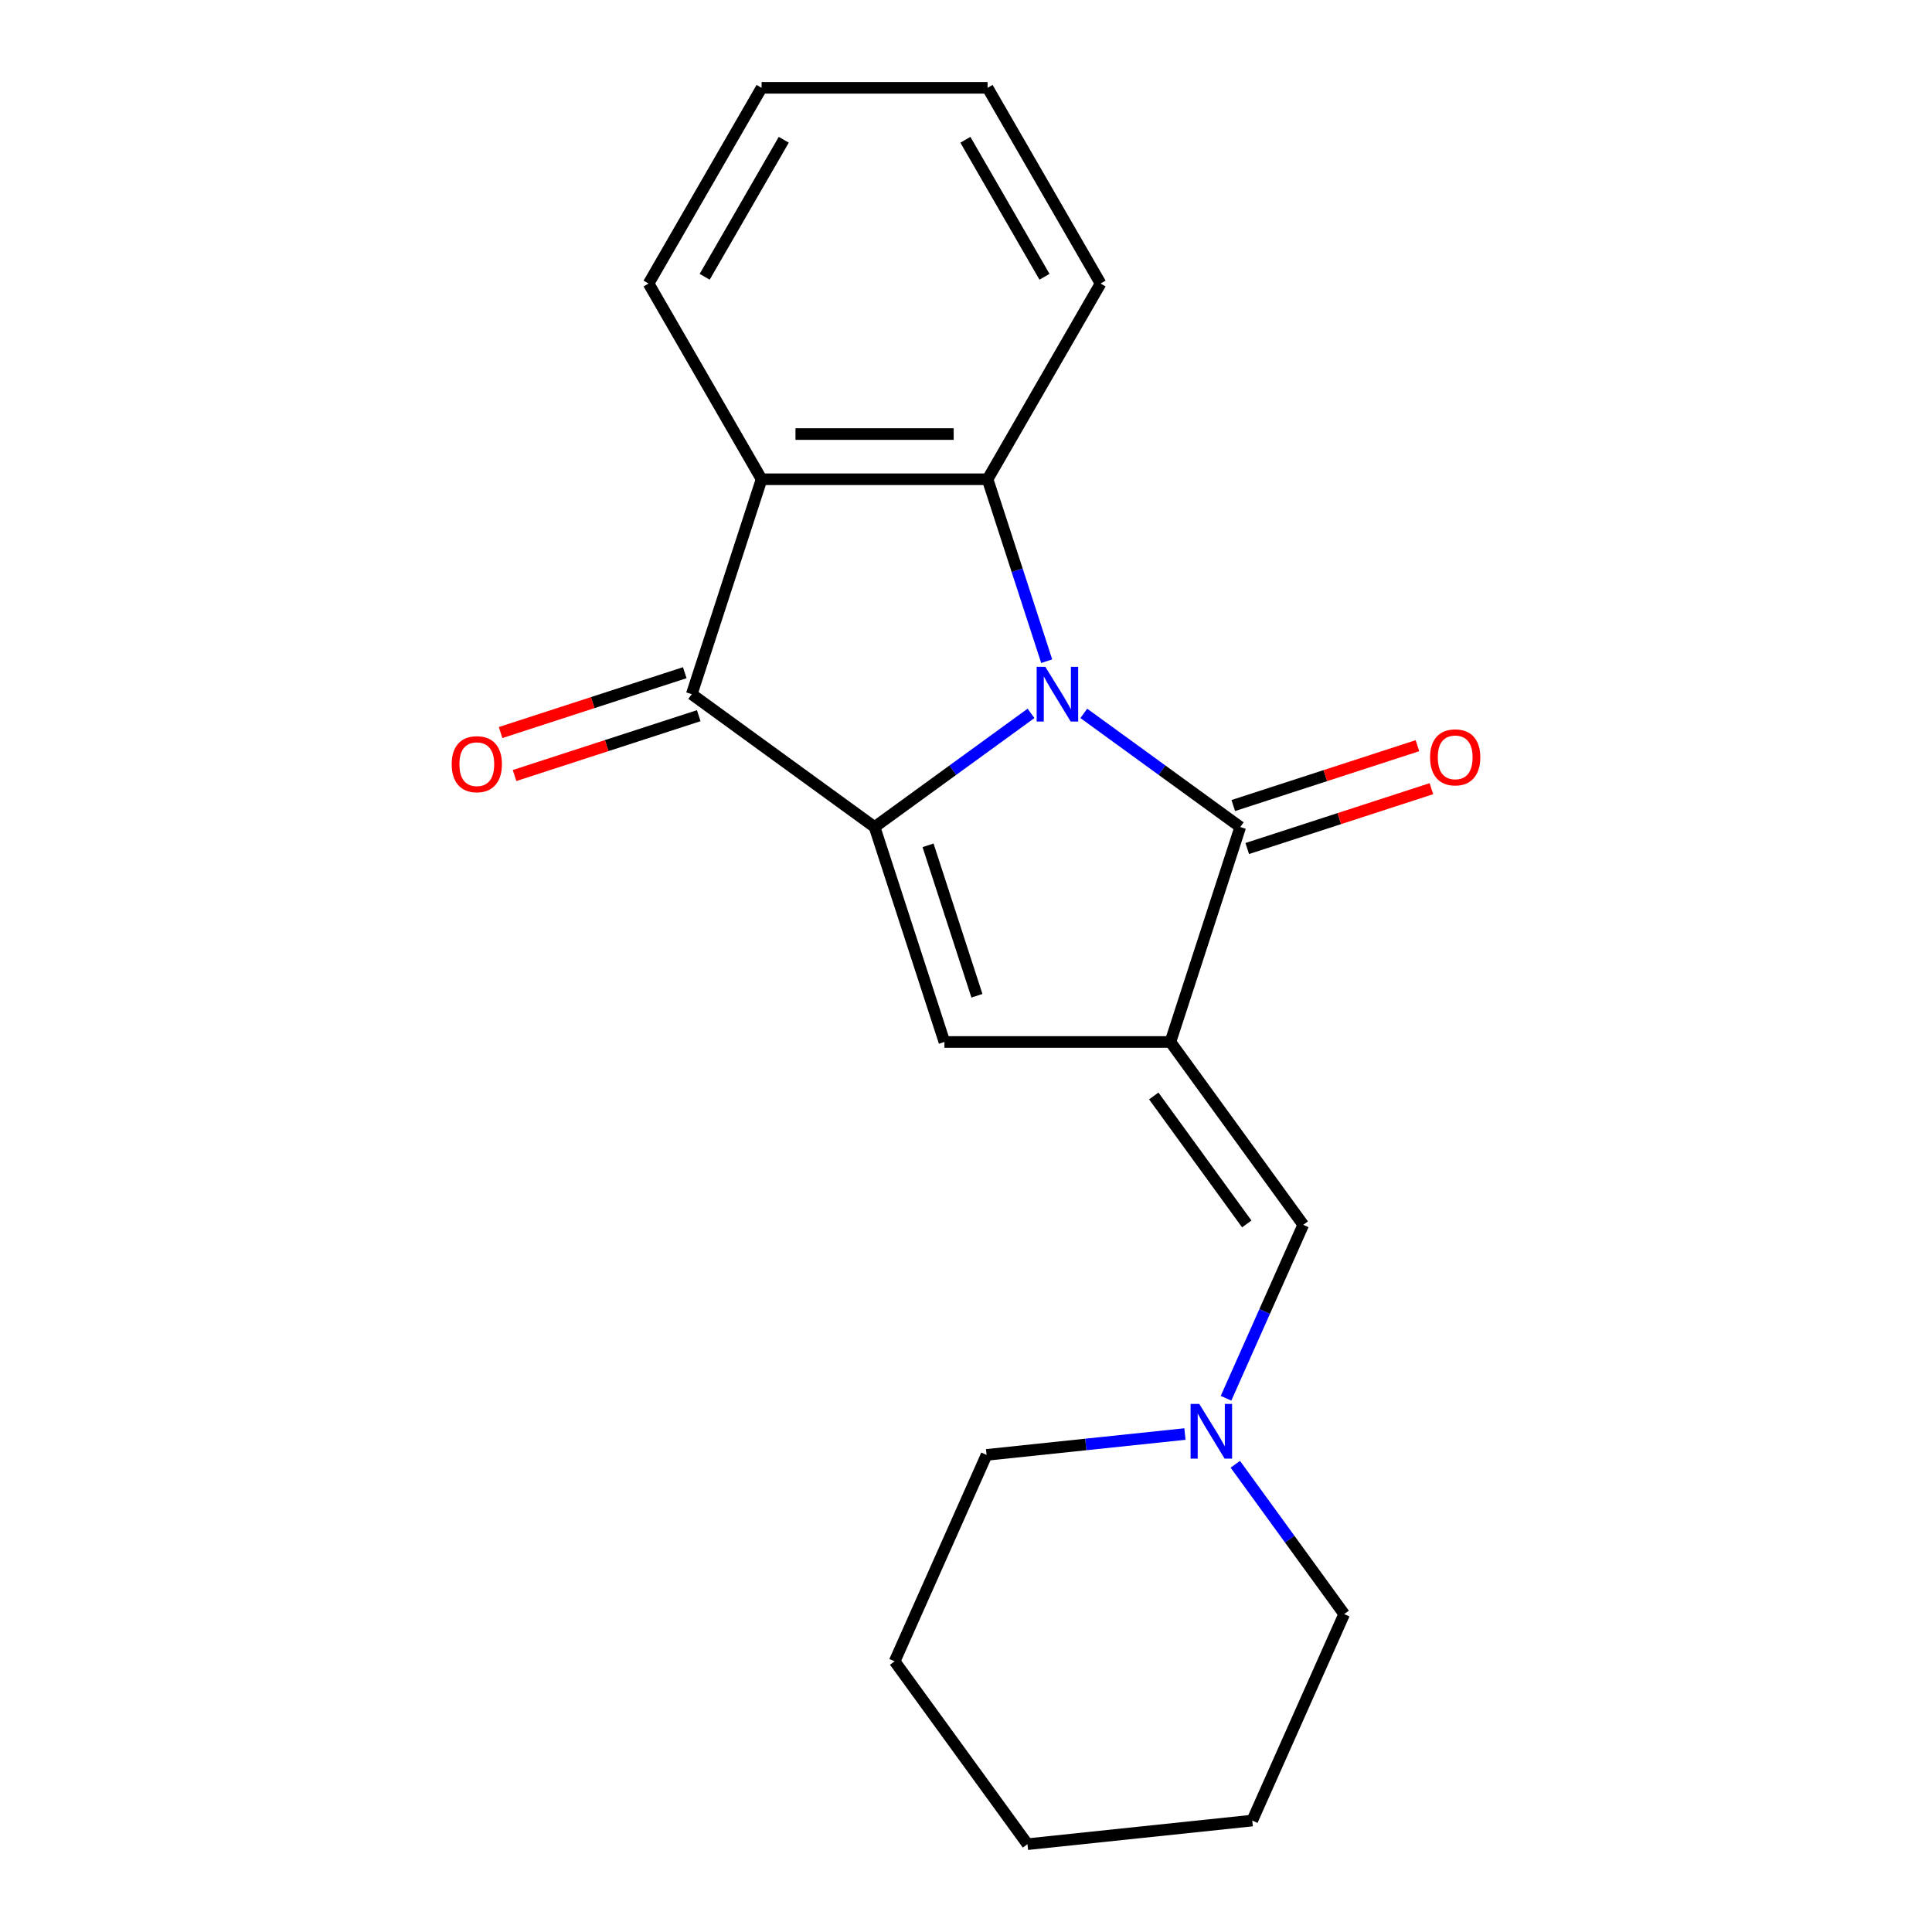 <?xml version='1.0' encoding='iso-8859-1'?>
<svg version='1.1' baseProfile='full'
              xmlns='http://www.w3.org/2000/svg'
                      xmlns:rdkit='http://www.rdkit.org/xml'
                      xmlns:xlink='http://www.w3.org/1999/xlink'
                  xml:space='preserve'
width='1000px' height='1000px' viewBox='0 0 1000 1000'>
<!-- END OF HEADER -->
<rect style='opacity:1.0;fill:#FFFFFF;stroke:none' width='1000' height='1000' x='0' y='0'> </rect>
<path class='bond-0' d='M 533.653,369.241 L 493.168,398.656' style='fill:none;fill-rule:evenodd;stroke:#0000FF;stroke-width:6px;stroke-linecap:butt;stroke-linejoin:miter;stroke-opacity:1' />
<path class='bond-0' d='M 493.168,398.656 L 452.682,428.07' style='fill:none;fill-rule:evenodd;stroke:#000000;stroke-width:6px;stroke-linecap:butt;stroke-linejoin:miter;stroke-opacity:1' />
<path class='bond-2' d='M 560.982,369.241 L 601.468,398.656' style='fill:none;fill-rule:evenodd;stroke:#0000FF;stroke-width:6px;stroke-linecap:butt;stroke-linejoin:miter;stroke-opacity:1' />
<path class='bond-2' d='M 601.468,398.656 L 641.953,428.07' style='fill:none;fill-rule:evenodd;stroke:#000000;stroke-width:6px;stroke-linecap:butt;stroke-linejoin:miter;stroke-opacity:1' />
<path class='bond-4' d='M 541.767,342.229 L 526.468,295.146' style='fill:none;fill-rule:evenodd;stroke:#0000FF;stroke-width:6px;stroke-linecap:butt;stroke-linejoin:miter;stroke-opacity:1' />
<path class='bond-4' d='M 526.468,295.146 L 511.17,248.063' style='fill:none;fill-rule:evenodd;stroke:#000000;stroke-width:6px;stroke-linecap:butt;stroke-linejoin:miter;stroke-opacity:1' />
<path class='bond-3' d='M 452.682,428.07 L 488.83,539.321' style='fill:none;fill-rule:evenodd;stroke:#000000;stroke-width:6px;stroke-linecap:butt;stroke-linejoin:miter;stroke-opacity:1' />
<path class='bond-3' d='M 480.355,437.529 L 505.658,515.404' style='fill:none;fill-rule:evenodd;stroke:#000000;stroke-width:6px;stroke-linecap:butt;stroke-linejoin:miter;stroke-opacity:1' />
<path class='bond-5' d='M 452.682,428.07 L 358.047,359.314' style='fill:none;fill-rule:evenodd;stroke:#000000;stroke-width:6px;stroke-linecap:butt;stroke-linejoin:miter;stroke-opacity:1' />
<path class='bond-1' d='M 605.806,539.321 L 641.953,428.07' style='fill:none;fill-rule:evenodd;stroke:#000000;stroke-width:6px;stroke-linecap:butt;stroke-linejoin:miter;stroke-opacity:1' />
<path class='bond-7' d='M 605.806,539.321 L 674.563,633.957' style='fill:none;fill-rule:evenodd;stroke:#000000;stroke-width:6px;stroke-linecap:butt;stroke-linejoin:miter;stroke-opacity:1' />
<path class='bond-7' d='M 597.192,567.268 L 645.322,633.513' style='fill:none;fill-rule:evenodd;stroke:#000000;stroke-width:6px;stroke-linecap:butt;stroke-linejoin:miter;stroke-opacity:1' />
<path class='bond-21' d='M 605.806,539.321 L 488.83,539.321' style='fill:none;fill-rule:evenodd;stroke:#000000;stroke-width:6px;stroke-linecap:butt;stroke-linejoin:miter;stroke-opacity:1' />
<path class='bond-9' d='M 645.568,439.196 L 693.231,423.709' style='fill:none;fill-rule:evenodd;stroke:#000000;stroke-width:6px;stroke-linecap:butt;stroke-linejoin:miter;stroke-opacity:1' />
<path class='bond-9' d='M 693.231,423.709 L 740.894,408.222' style='fill:none;fill-rule:evenodd;stroke:#FF0000;stroke-width:6px;stroke-linecap:butt;stroke-linejoin:miter;stroke-opacity:1' />
<path class='bond-9' d='M 638.339,416.945 L 686.002,401.459' style='fill:none;fill-rule:evenodd;stroke:#000000;stroke-width:6px;stroke-linecap:butt;stroke-linejoin:miter;stroke-opacity:1' />
<path class='bond-9' d='M 686.002,401.459 L 733.665,385.972' style='fill:none;fill-rule:evenodd;stroke:#FF0000;stroke-width:6px;stroke-linecap:butt;stroke-linejoin:miter;stroke-opacity:1' />
<path class='bond-6' d='M 511.17,248.063 L 394.194,248.063' style='fill:none;fill-rule:evenodd;stroke:#000000;stroke-width:6px;stroke-linecap:butt;stroke-linejoin:miter;stroke-opacity:1' />
<path class='bond-6' d='M 493.624,224.668 L 411.741,224.668' style='fill:none;fill-rule:evenodd;stroke:#000000;stroke-width:6px;stroke-linecap:butt;stroke-linejoin:miter;stroke-opacity:1' />
<path class='bond-11' d='M 511.17,248.063 L 569.658,146.759' style='fill:none;fill-rule:evenodd;stroke:#000000;stroke-width:6px;stroke-linecap:butt;stroke-linejoin:miter;stroke-opacity:1' />
<path class='bond-10' d='M 354.432,348.189 L 306.769,363.675' style='fill:none;fill-rule:evenodd;stroke:#000000;stroke-width:6px;stroke-linecap:butt;stroke-linejoin:miter;stroke-opacity:1' />
<path class='bond-10' d='M 306.769,363.675 L 259.106,379.162' style='fill:none;fill-rule:evenodd;stroke:#FF0000;stroke-width:6px;stroke-linecap:butt;stroke-linejoin:miter;stroke-opacity:1' />
<path class='bond-10' d='M 361.661,370.439 L 313.998,385.925' style='fill:none;fill-rule:evenodd;stroke:#000000;stroke-width:6px;stroke-linecap:butt;stroke-linejoin:miter;stroke-opacity:1' />
<path class='bond-10' d='M 313.998,385.925 L 266.335,401.412' style='fill:none;fill-rule:evenodd;stroke:#FF0000;stroke-width:6px;stroke-linecap:butt;stroke-linejoin:miter;stroke-opacity:1' />
<path class='bond-20' d='M 358.047,359.314 L 394.194,248.063' style='fill:none;fill-rule:evenodd;stroke:#000000;stroke-width:6px;stroke-linecap:butt;stroke-linejoin:miter;stroke-opacity:1' />
<path class='bond-12' d='M 394.194,248.063 L 335.706,146.759' style='fill:none;fill-rule:evenodd;stroke:#000000;stroke-width:6px;stroke-linecap:butt;stroke-linejoin:miter;stroke-opacity:1' />
<path class='bond-8' d='M 674.563,633.957 L 654.577,678.846' style='fill:none;fill-rule:evenodd;stroke:#000000;stroke-width:6px;stroke-linecap:butt;stroke-linejoin:miter;stroke-opacity:1' />
<path class='bond-8' d='M 654.577,678.846 L 634.591,723.735' style='fill:none;fill-rule:evenodd;stroke:#0000FF;stroke-width:6px;stroke-linecap:butt;stroke-linejoin:miter;stroke-opacity:1' />
<path class='bond-13' d='M 613.32,742.256 L 561.984,747.651' style='fill:none;fill-rule:evenodd;stroke:#0000FF;stroke-width:6px;stroke-linecap:butt;stroke-linejoin:miter;stroke-opacity:1' />
<path class='bond-13' d='M 561.984,747.651 L 510.649,753.047' style='fill:none;fill-rule:evenodd;stroke:#000000;stroke-width:6px;stroke-linecap:butt;stroke-linejoin:miter;stroke-opacity:1' />
<path class='bond-14' d='M 639.397,757.904 L 667.569,796.68' style='fill:none;fill-rule:evenodd;stroke:#0000FF;stroke-width:6px;stroke-linecap:butt;stroke-linejoin:miter;stroke-opacity:1' />
<path class='bond-14' d='M 667.569,796.68 L 695.741,835.455' style='fill:none;fill-rule:evenodd;stroke:#000000;stroke-width:6px;stroke-linecap:butt;stroke-linejoin:miter;stroke-opacity:1' />
<path class='bond-15' d='M 569.658,146.759 L 511.17,45.455' style='fill:none;fill-rule:evenodd;stroke:#000000;stroke-width:6px;stroke-linecap:butt;stroke-linejoin:miter;stroke-opacity:1' />
<path class='bond-15' d='M 540.624,143.261 L 499.683,72.348' style='fill:none;fill-rule:evenodd;stroke:#000000;stroke-width:6px;stroke-linecap:butt;stroke-linejoin:miter;stroke-opacity:1' />
<path class='bond-22' d='M 335.706,146.759 L 394.194,45.455' style='fill:none;fill-rule:evenodd;stroke:#000000;stroke-width:6px;stroke-linecap:butt;stroke-linejoin:miter;stroke-opacity:1' />
<path class='bond-22' d='M 364.74,143.261 L 405.682,72.348' style='fill:none;fill-rule:evenodd;stroke:#000000;stroke-width:6px;stroke-linecap:butt;stroke-linejoin:miter;stroke-opacity:1' />
<path class='bond-18' d='M 510.649,753.047 L 463.071,859.91' style='fill:none;fill-rule:evenodd;stroke:#000000;stroke-width:6px;stroke-linecap:butt;stroke-linejoin:miter;stroke-opacity:1' />
<path class='bond-17' d='M 695.741,835.455 L 648.162,942.318' style='fill:none;fill-rule:evenodd;stroke:#000000;stroke-width:6px;stroke-linecap:butt;stroke-linejoin:miter;stroke-opacity:1' />
<path class='bond-16' d='M 511.17,45.455 L 394.194,45.455' style='fill:none;fill-rule:evenodd;stroke:#000000;stroke-width:6px;stroke-linecap:butt;stroke-linejoin:miter;stroke-opacity:1' />
<path class='bond-19' d='M 648.162,942.318 L 531.827,954.545' style='fill:none;fill-rule:evenodd;stroke:#000000;stroke-width:6px;stroke-linecap:butt;stroke-linejoin:miter;stroke-opacity:1' />
<path class='bond-23' d='M 463.071,859.91 L 531.827,954.545' style='fill:none;fill-rule:evenodd;stroke:#000000;stroke-width:6px;stroke-linecap:butt;stroke-linejoin:miter;stroke-opacity:1' />
<path  class='atom-0' d='M 541.058 345.154
L 550.338 360.154
Q 551.258 361.634, 552.738 364.314
Q 554.218 366.994, 554.298 367.154
L 554.298 345.154
L 558.058 345.154
L 558.058 373.474
L 554.178 373.474
L 544.218 357.074
Q 543.058 355.154, 541.818 352.954
Q 540.618 350.754, 540.258 350.074
L 540.258 373.474
L 536.578 373.474
L 536.578 345.154
L 541.058 345.154
' fill='#0000FF'/>
<path  class='atom-9' d='M 620.724 726.66
L 630.004 741.66
Q 630.924 743.14, 632.404 745.82
Q 633.884 748.5, 633.964 748.66
L 633.964 726.66
L 637.724 726.66
L 637.724 754.98
L 633.844 754.98
L 623.884 738.58
Q 622.724 736.66, 621.484 734.46
Q 620.284 732.26, 619.924 731.58
L 619.924 754.98
L 616.244 754.98
L 616.244 726.66
L 620.724 726.66
' fill='#0000FF'/>
<path  class='atom-10' d='M 740.204 392.003
Q 740.204 385.203, 743.564 381.403
Q 746.924 377.603, 753.204 377.603
Q 759.484 377.603, 762.844 381.403
Q 766.204 385.203, 766.204 392.003
Q 766.204 398.883, 762.804 402.803
Q 759.404 406.683, 753.204 406.683
Q 746.964 406.683, 743.564 402.803
Q 740.204 398.923, 740.204 392.003
M 753.204 403.483
Q 757.524 403.483, 759.844 400.603
Q 762.204 397.683, 762.204 392.003
Q 762.204 386.443, 759.844 383.643
Q 757.524 380.803, 753.204 380.803
Q 748.884 380.803, 746.524 383.603
Q 744.204 386.403, 744.204 392.003
Q 744.204 397.723, 746.524 400.603
Q 748.884 403.483, 753.204 403.483
' fill='#FF0000'/>
<path  class='atom-11' d='M 233.796 395.541
Q 233.796 388.741, 237.156 384.941
Q 240.516 381.141, 246.796 381.141
Q 253.076 381.141, 256.436 384.941
Q 259.796 388.741, 259.796 395.541
Q 259.796 402.421, 256.396 406.341
Q 252.996 410.221, 246.796 410.221
Q 240.556 410.221, 237.156 406.341
Q 233.796 402.461, 233.796 395.541
M 246.796 407.021
Q 251.116 407.021, 253.436 404.141
Q 255.796 401.221, 255.796 395.541
Q 255.796 389.981, 253.436 387.181
Q 251.116 384.341, 246.796 384.341
Q 242.476 384.341, 240.116 387.141
Q 237.796 389.941, 237.796 395.541
Q 237.796 401.261, 240.116 404.141
Q 242.476 407.021, 246.796 407.021
' fill='#FF0000'/>
</svg>
